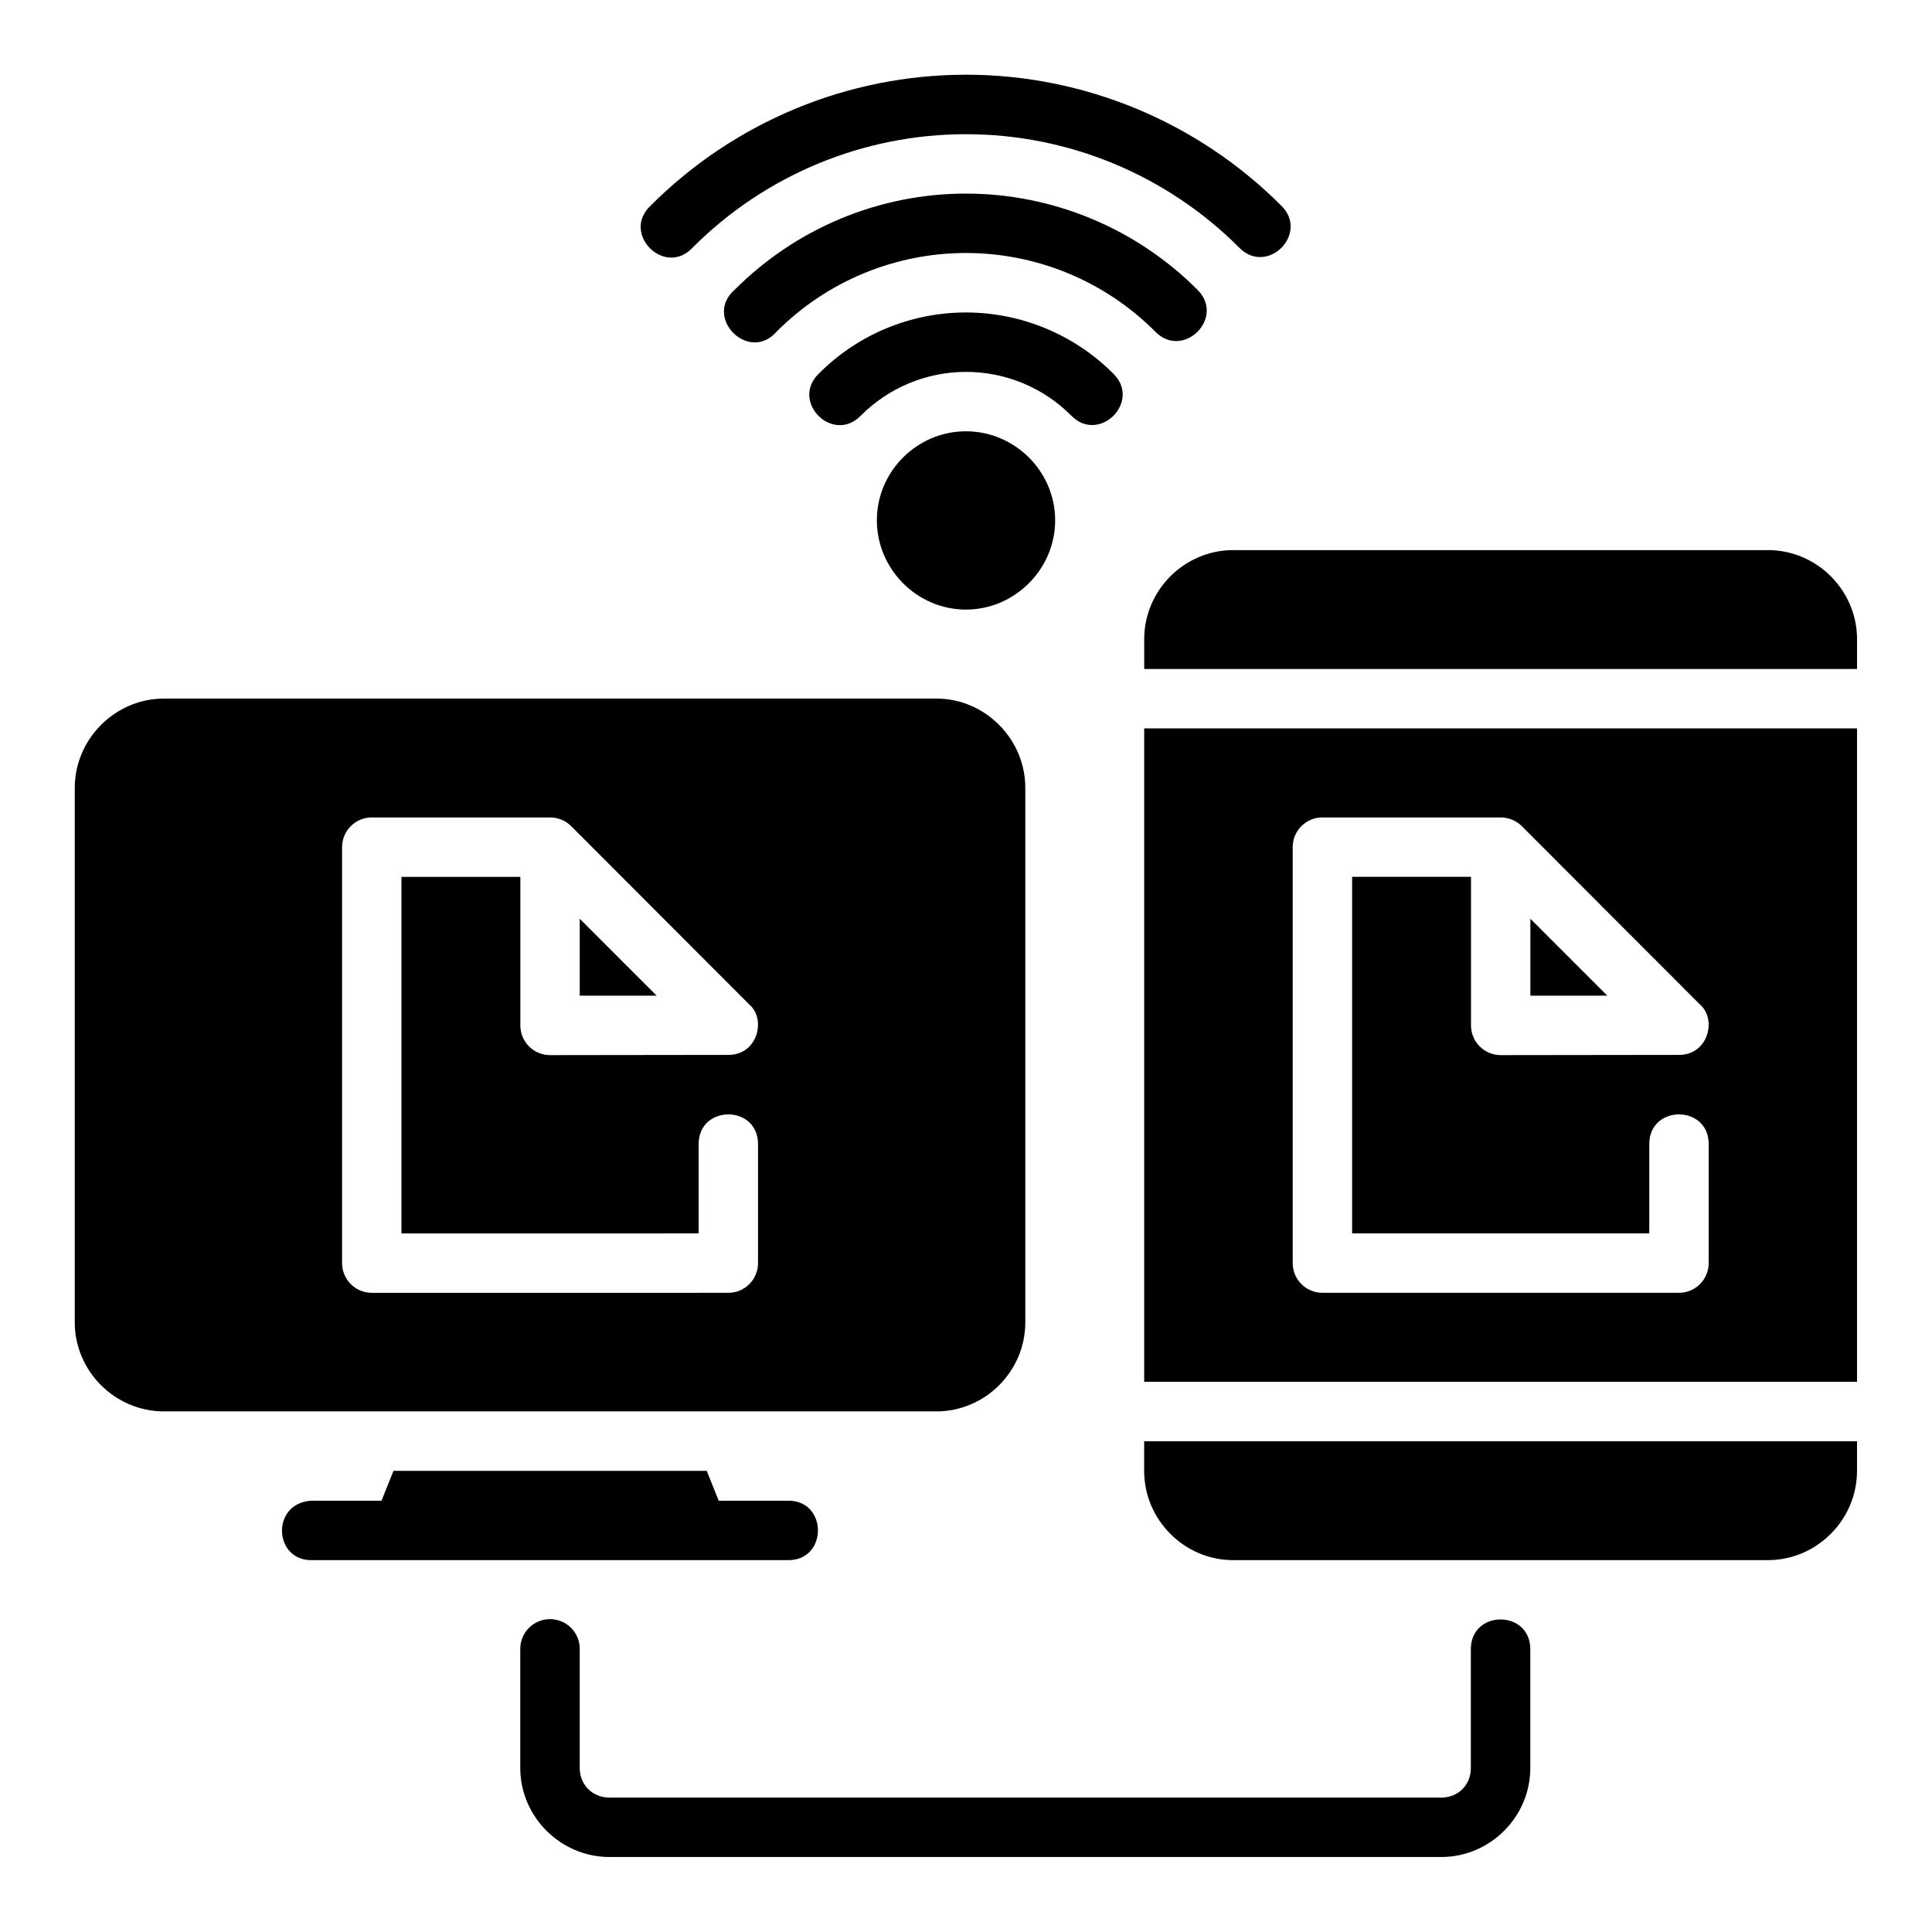 <?xml version="1.0" encoding="UTF-8"?>
<!-- Uploaded to: SVG Find, www.svgrepo.com, Generator: SVG Find Mixer Tools -->
<svg fill="#000000" width="800px" height="800px" version="1.1" viewBox="144 144 512 512" xmlns="http://www.w3.org/2000/svg">
 <path d="m399.98 163.8c-31.316 0-61.359 12.496-83.5 34.641-8.047 7.426 3.754 19.18 11.148 11.102 19.195-19.195 45.211-29.98 72.355-29.98s53.145 10.789 72.34 29.98c7.398 7.742 18.863-3.66 11.164-11.102-22.141-22.141-52.188-34.641-83.5-34.641zm0 31.504c-22.965 0-44.957 9.16-61.191 25.398-8.609 7.375 3.723 19.711 11.102 11.102 13.289-13.289 31.297-20.758 50.094-20.758 18.793 0 36.805 7.469 50.094 20.758 7.398 7.742 18.867-3.66 11.164-11.102-16.238-16.234-38.293-25.398-61.254-25.398zm0 31.504c-14.613 0-28.598 5.809-38.93 16.145-7.742 7.398 3.66 18.863 11.102 11.164 7.383-7.387 17.387-11.562 27.828-11.562s20.445 4.117 27.828 11.5c7.398 7.742 18.863-3.66 11.164-11.102-10.332-10.328-24.383-16.145-38.992-16.145zm0 31.488c-12.949 0-23.602 10.637-23.602 23.586s10.652 23.664 23.602 23.664 23.648-10.711 23.648-23.664c0-12.949-10.699-23.586-23.648-23.586zm70.832 31.488c-12.945 0-23.586 10.652-23.586 23.602v7.902h188.91v-7.902c0-12.945-10.652-23.602-23.602-23.602zm-283.35 39.344c-12.945 0-23.648 10.715-23.648 23.664v141.66c0 12.945 10.699 23.586 23.648 23.586h204.67c12.945 0 23.586-10.637 23.586-23.586v-141.66c0-12.945-10.637-23.664-23.586-23.664zm259.76 7.902v173.17h188.91v-173.17zm-204.67 23.602h47.246c2.094 0.004 4.106 0.836 5.582 2.32l47.188 47.246c4.535 3.871 2.238 13.359-5.519 13.359l-47.246 0.059c-4.375 0.02-7.922-3.527-7.906-7.898v-39.344h-31.504v94.496l78.75-0.004v-23.664c0-10.5 15.742-10.5 15.742 0v31.504c0.016 4.348-3.492 7.887-7.84 7.902l-94.492 0.004c-4.371 0.016-7.918-3.531-7.902-7.902v-110.18c-0.016-4.371 3.531-7.918 7.902-7.902zm251.93 0h47.246c2.094 0.004 4.106 0.836 5.582 2.32l47.188 47.246c4.535 3.871 2.238 13.359-5.519 13.359l-47.246 0.059c-4.371 0.016-7.918-3.531-7.902-7.902v-39.348h-31.504v94.496h78.75v-23.664c0-10.5 15.742-10.5 15.742 0v31.504c0.016 4.348-3.492 7.887-7.84 7.902h-94.496c-4.371 0.016-7.918-3.531-7.902-7.902v-110.18c-0.016-4.371 3.531-7.918 7.902-7.902zm-196.85 26.844v20.387h20.387zm251.93 0v20.387h20.387zm-102.35 138.47v7.856c0 12.949 10.637 23.648 23.586 23.648h141.73c12.949 0 23.602-10.699 23.602-23.648v-7.856zm-220.42 31.504h125.92c10.734 0.238 10.734-15.984 0-15.746l-18.246 0.004-3.168-7.918h-83.023l-3.168 7.918h-18.719c-10.66 0.758-9.871 16.047 0.406 15.746zm62.867 15.637c-4.348 0.059-7.832 3.617-7.781 7.965v31.488c0 12.945 10.699 23.586 23.648 23.586h220.42c12.945 0 23.602-10.637 23.602-23.586v-31.488c0-10.508-15.758-10.508-15.758 0v31.488c0 4.496-3.344 7.84-7.84 7.84h-220.41c-4.496 0-7.902-3.344-7.902-7.84v-31.488c0.055-4.418-3.543-8.016-7.965-7.965z"/>
</svg>